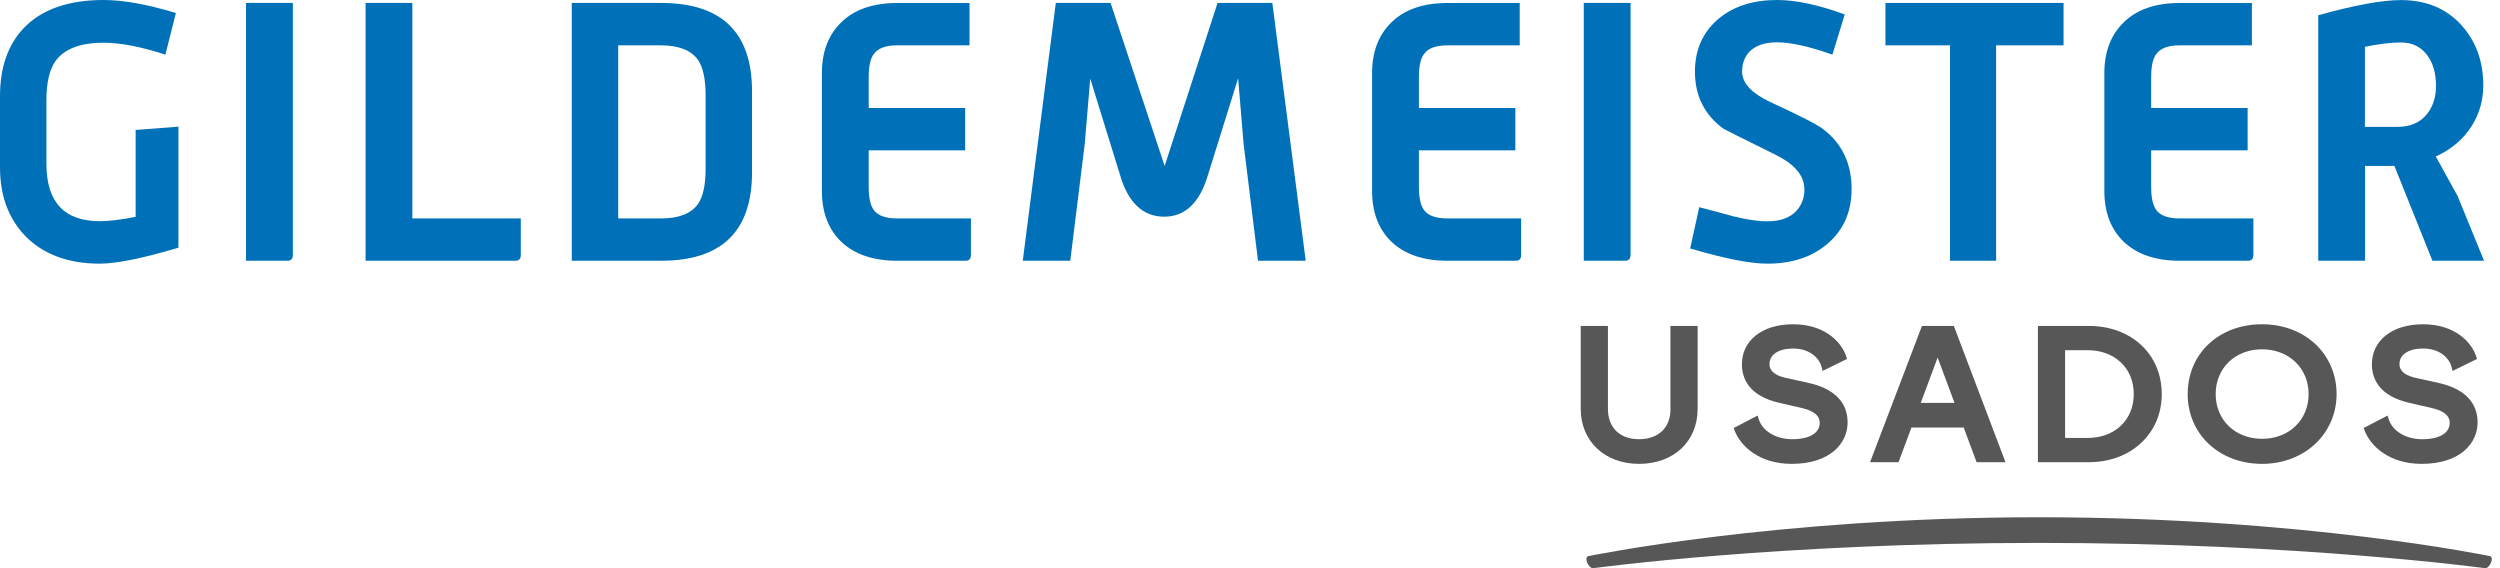 <svg width="132" height="30" viewBox="0 0 132 30" fill="none" xmlns="http://www.w3.org/2000/svg">
<path d="M88.203 21.599C88.203 22.582 87.566 23.19 86.54 23.19C85.515 23.19 84.899 22.564 84.899 21.599V17.21H83.463V21.588C83.463 23.297 84.73 24.492 86.54 24.492C88.351 24.492 89.635 23.325 89.635 21.588V17.21H88.199V21.599H88.203Z" fill="#575757"/>
<path d="M95.516 20.223L94.311 19.958C93.43 19.763 93.43 19.349 93.43 19.212C93.43 18.72 93.918 18.402 94.671 18.402C95.679 18.402 96.1 19.035 96.178 19.371L96.231 19.586L97.525 18.953L97.476 18.805C97.211 18.027 96.319 17.121 94.671 17.121C93.023 17.121 91.973 17.991 91.973 19.233C91.973 19.965 92.323 20.913 93.989 21.28L95.145 21.546C96.079 21.762 96.079 22.189 96.079 22.331C96.079 22.869 95.538 23.19 94.629 23.19C93.776 23.19 93.066 22.77 92.864 22.14L92.8 21.942L91.538 22.6L91.594 22.748C91.909 23.555 92.885 24.492 94.604 24.492C96.641 24.492 97.554 23.395 97.554 22.31C97.554 21.224 96.829 20.52 95.513 20.223H95.516Z" fill="#575757"/>
<path d="M101.479 17.21L98.739 24.404H100.242L100.924 22.575H103.683L104.365 24.404H105.89L103.163 17.21H101.479ZM103.195 21.273H101.416L102.307 18.879L103.198 21.273H103.195Z" fill="#575757"/>
<path d="M110.289 17.21H107.602V24.404H110.289C112.521 24.404 114.141 22.89 114.141 20.807C114.141 18.724 112.556 17.21 110.289 17.21ZM109.037 18.49H110.226C111.662 18.49 112.663 19.442 112.663 20.807C112.663 22.172 111.662 23.123 110.226 23.123H109.037V18.494V18.49Z" fill="#575757"/>
<path d="M119.435 17.121C117.161 17.121 115.51 18.67 115.51 20.807C115.51 22.943 117.197 24.492 119.435 24.492C121.674 24.492 123.372 22.907 123.372 20.807C123.372 18.706 121.717 17.121 119.435 17.121ZM119.435 23.169C118.017 23.169 116.988 22.175 116.988 20.807C116.988 19.438 118.017 18.444 119.435 18.444C120.854 18.444 121.894 19.438 121.894 20.807C121.894 22.175 120.861 23.169 119.435 23.169Z" fill="#575757"/>
<path d="M128.78 20.223L127.573 19.958C126.693 19.763 126.693 19.349 126.693 19.212C126.693 18.72 127.181 18.402 127.934 18.402C128.942 18.402 129.363 19.035 129.441 19.371L129.494 19.586L130.788 18.953L130.739 18.805C130.474 18.027 129.582 17.121 127.934 17.121C126.286 17.121 125.236 17.991 125.236 19.233C125.236 19.965 125.586 20.913 127.252 21.28L128.408 21.546C129.342 21.762 129.342 22.189 129.342 22.331C129.342 22.869 128.801 23.19 127.892 23.19C127.039 23.19 126.329 22.77 126.127 22.14L126.063 21.942L124.801 22.6L124.857 22.748C125.172 23.555 126.148 24.492 127.867 24.492C129.904 24.492 130.817 23.395 130.817 22.31C130.817 21.224 130.092 20.52 128.776 20.223H128.78Z" fill="#575757"/>
<path d="M9.422 13.079C7.533 13.641 6.147 13.921 5.266 13.921C3.607 13.921 2.299 13.436 1.34 12.467C0.446 11.537 0 10.327 0 8.835V5.086C0 3.569 0.414 2.37 1.245 1.492C2.189 0.499 3.6 0 5.475 0C6.511 0 7.777 0.23 9.287 0.686L8.732 2.886C7.445 2.465 6.359 2.256 5.478 2.256C4.226 2.256 3.371 2.589 2.911 3.25C2.607 3.696 2.451 4.378 2.451 5.294V8.64C2.451 10.667 3.388 11.678 5.266 11.678C5.765 11.678 6.394 11.601 7.162 11.448V6.861L9.422 6.688V13.072V13.079Z" fill="#0071B9"/>
<path d="M15.463 13.461C15.463 13.666 15.367 13.768 15.176 13.768H12.99V0.156H15.463V13.461Z" fill="#0071B9"/>
<path d="M27.498 13.461C27.498 13.666 27.403 13.768 27.212 13.768H19.303V0.156H21.772V11.53H27.498V13.461Z" fill="#0071B9"/>
<path d="M39.707 9.104C39.707 12.212 38.105 13.768 34.901 13.768H30.189V0.156H34.901C38.105 0.156 39.707 1.708 39.707 4.821V9.104ZM37.256 8.913V5.033C37.256 4.177 37.121 3.554 36.853 3.158C36.481 2.649 35.831 2.394 34.901 2.394H32.641V11.533H34.901C35.845 11.533 36.495 11.279 36.853 10.769C37.121 10.387 37.256 9.768 37.256 8.916" fill="#0071B9"/>
<path d="M51.265 13.461C51.265 13.666 51.169 13.768 50.978 13.768H47.378C46.115 13.768 45.132 13.436 44.428 12.775C43.739 12.113 43.396 11.215 43.396 10.08V3.866C43.396 2.73 43.739 1.832 44.428 1.171C45.118 0.495 46.101 0.159 47.378 0.159H51.191V2.394H47.378C46.78 2.394 46.37 2.539 46.154 2.833C45.963 3.063 45.868 3.469 45.868 4.057V5.701H50.961V7.936H45.868V9.889C45.868 10.462 45.963 10.868 46.154 11.112C46.37 11.392 46.78 11.533 47.378 11.533H51.265V13.464V13.461Z" fill="#0071B9"/>
<path d="M68.931 13.768H66.423L65.659 7.576L65.373 4.134L63.785 9.224C63.35 10.702 62.579 11.441 61.468 11.441C60.358 11.441 59.555 10.702 59.134 9.224L57.564 4.152L57.277 7.576L56.51 13.768H54.002L55.746 0.156H58.639L61.493 8.764L64.287 0.156H67.18L68.942 13.768H68.931Z" fill="#0071B9"/>
<path d="M80.316 13.461C80.316 13.666 80.22 13.768 80.029 13.768H76.429C75.166 13.768 74.183 13.436 73.479 12.775C72.79 12.113 72.446 11.215 72.446 10.08V3.866C72.446 2.73 72.79 1.832 73.479 1.171C74.169 0.495 75.152 0.159 76.429 0.159H80.241V2.394H76.429C75.828 2.394 75.421 2.539 75.205 2.833C75.014 3.063 74.919 3.469 74.919 4.057V5.701H80.011V7.936H74.919V9.889C74.919 10.462 75.014 10.868 75.205 11.112C75.421 11.392 75.831 11.533 76.429 11.533H80.316V13.464V13.461Z" fill="#0071B9"/>
<path d="M86.091 13.461C86.091 13.666 85.996 13.768 85.805 13.768H83.623V0.156H86.095V13.461H86.091Z" fill="#0071B9"/>
<path d="M97.762 10.002C97.762 11.176 97.349 12.124 96.517 12.849C95.7 13.563 94.636 13.921 93.32 13.921C92.401 13.921 91.043 13.652 89.242 13.118L89.72 10.939C90.307 11.091 90.901 11.25 91.502 11.417C92.206 11.593 92.811 11.685 93.32 11.685C93.996 11.685 94.508 11.502 94.852 11.13C95.131 10.822 95.272 10.447 95.272 10.002C95.272 9.287 94.774 8.683 93.78 8.188C92.004 7.307 91.074 6.844 90.986 6.791C89.989 6.051 89.493 5.05 89.493 3.788C89.493 2.617 89.914 1.68 90.756 0.976C91.548 0.325 92.57 0 93.819 0C94.827 0 96.022 0.255 97.402 0.764L96.751 2.886C95.538 2.454 94.562 2.235 93.822 2.235C93.196 2.235 92.715 2.394 92.386 2.713C92.118 2.992 91.983 3.349 91.983 3.784C91.983 4.382 92.482 4.92 93.476 5.39C95.046 6.115 95.98 6.592 96.273 6.826C97.271 7.59 97.766 8.647 97.766 9.998" fill="#0071B9"/>
<path d="M108.956 2.394H105.395V13.768H102.961V2.394H99.552V0.156H108.956V2.394Z" fill="#0071B9"/>
<path d="M118.979 13.461C118.979 13.666 118.884 13.768 118.693 13.768H115.092C113.83 13.768 112.847 13.436 112.143 12.775C111.453 12.113 111.11 11.215 111.11 10.08V3.866C111.11 2.73 111.453 1.832 112.143 1.171C112.832 0.495 113.816 0.159 115.092 0.159H118.901V2.394H115.092C114.491 2.394 114.084 2.539 113.869 2.833C113.678 3.063 113.582 3.469 113.582 4.057V5.701H118.675V7.936H113.582V9.889C113.582 10.462 113.678 10.868 113.869 11.112C114.084 11.392 114.495 11.533 115.092 11.533H118.979V13.464V13.461Z" fill="#0071B9"/>
<path d="M131.153 13.768H128.433L126.424 8.76H124.875V13.768H122.403V0.806C124.316 0.272 125.773 0.004 126.771 0.004C128.125 0.004 129.204 0.463 130.007 1.379C130.749 2.221 131.117 3.264 131.117 4.516C131.117 5.294 130.912 6.005 130.505 6.656C130.06 7.356 129.427 7.894 128.61 8.262L129.759 10.345L131.156 13.765L131.153 13.768ZM128.62 4.516C128.62 3.88 128.472 3.356 128.182 2.95C127.849 2.479 127.379 2.242 126.763 2.242C126.24 2.242 125.607 2.32 124.868 2.472V6.699H126.573C127.287 6.699 127.825 6.458 128.182 5.97C128.475 5.588 128.62 5.104 128.62 4.52" fill="#0071B9"/>
<path d="M131.199 29.999C131.199 29.999 121.444 28.665 107.665 28.665C93.886 28.665 84.132 29.999 84.132 29.999C83.87 30.034 83.612 29.412 83.87 29.362C83.888 29.362 93.745 27.311 107.665 27.311C121.586 27.311 131.446 29.358 131.46 29.362C131.718 29.412 131.46 30.034 131.199 29.999Z" fill="#575757"/>
</svg>
